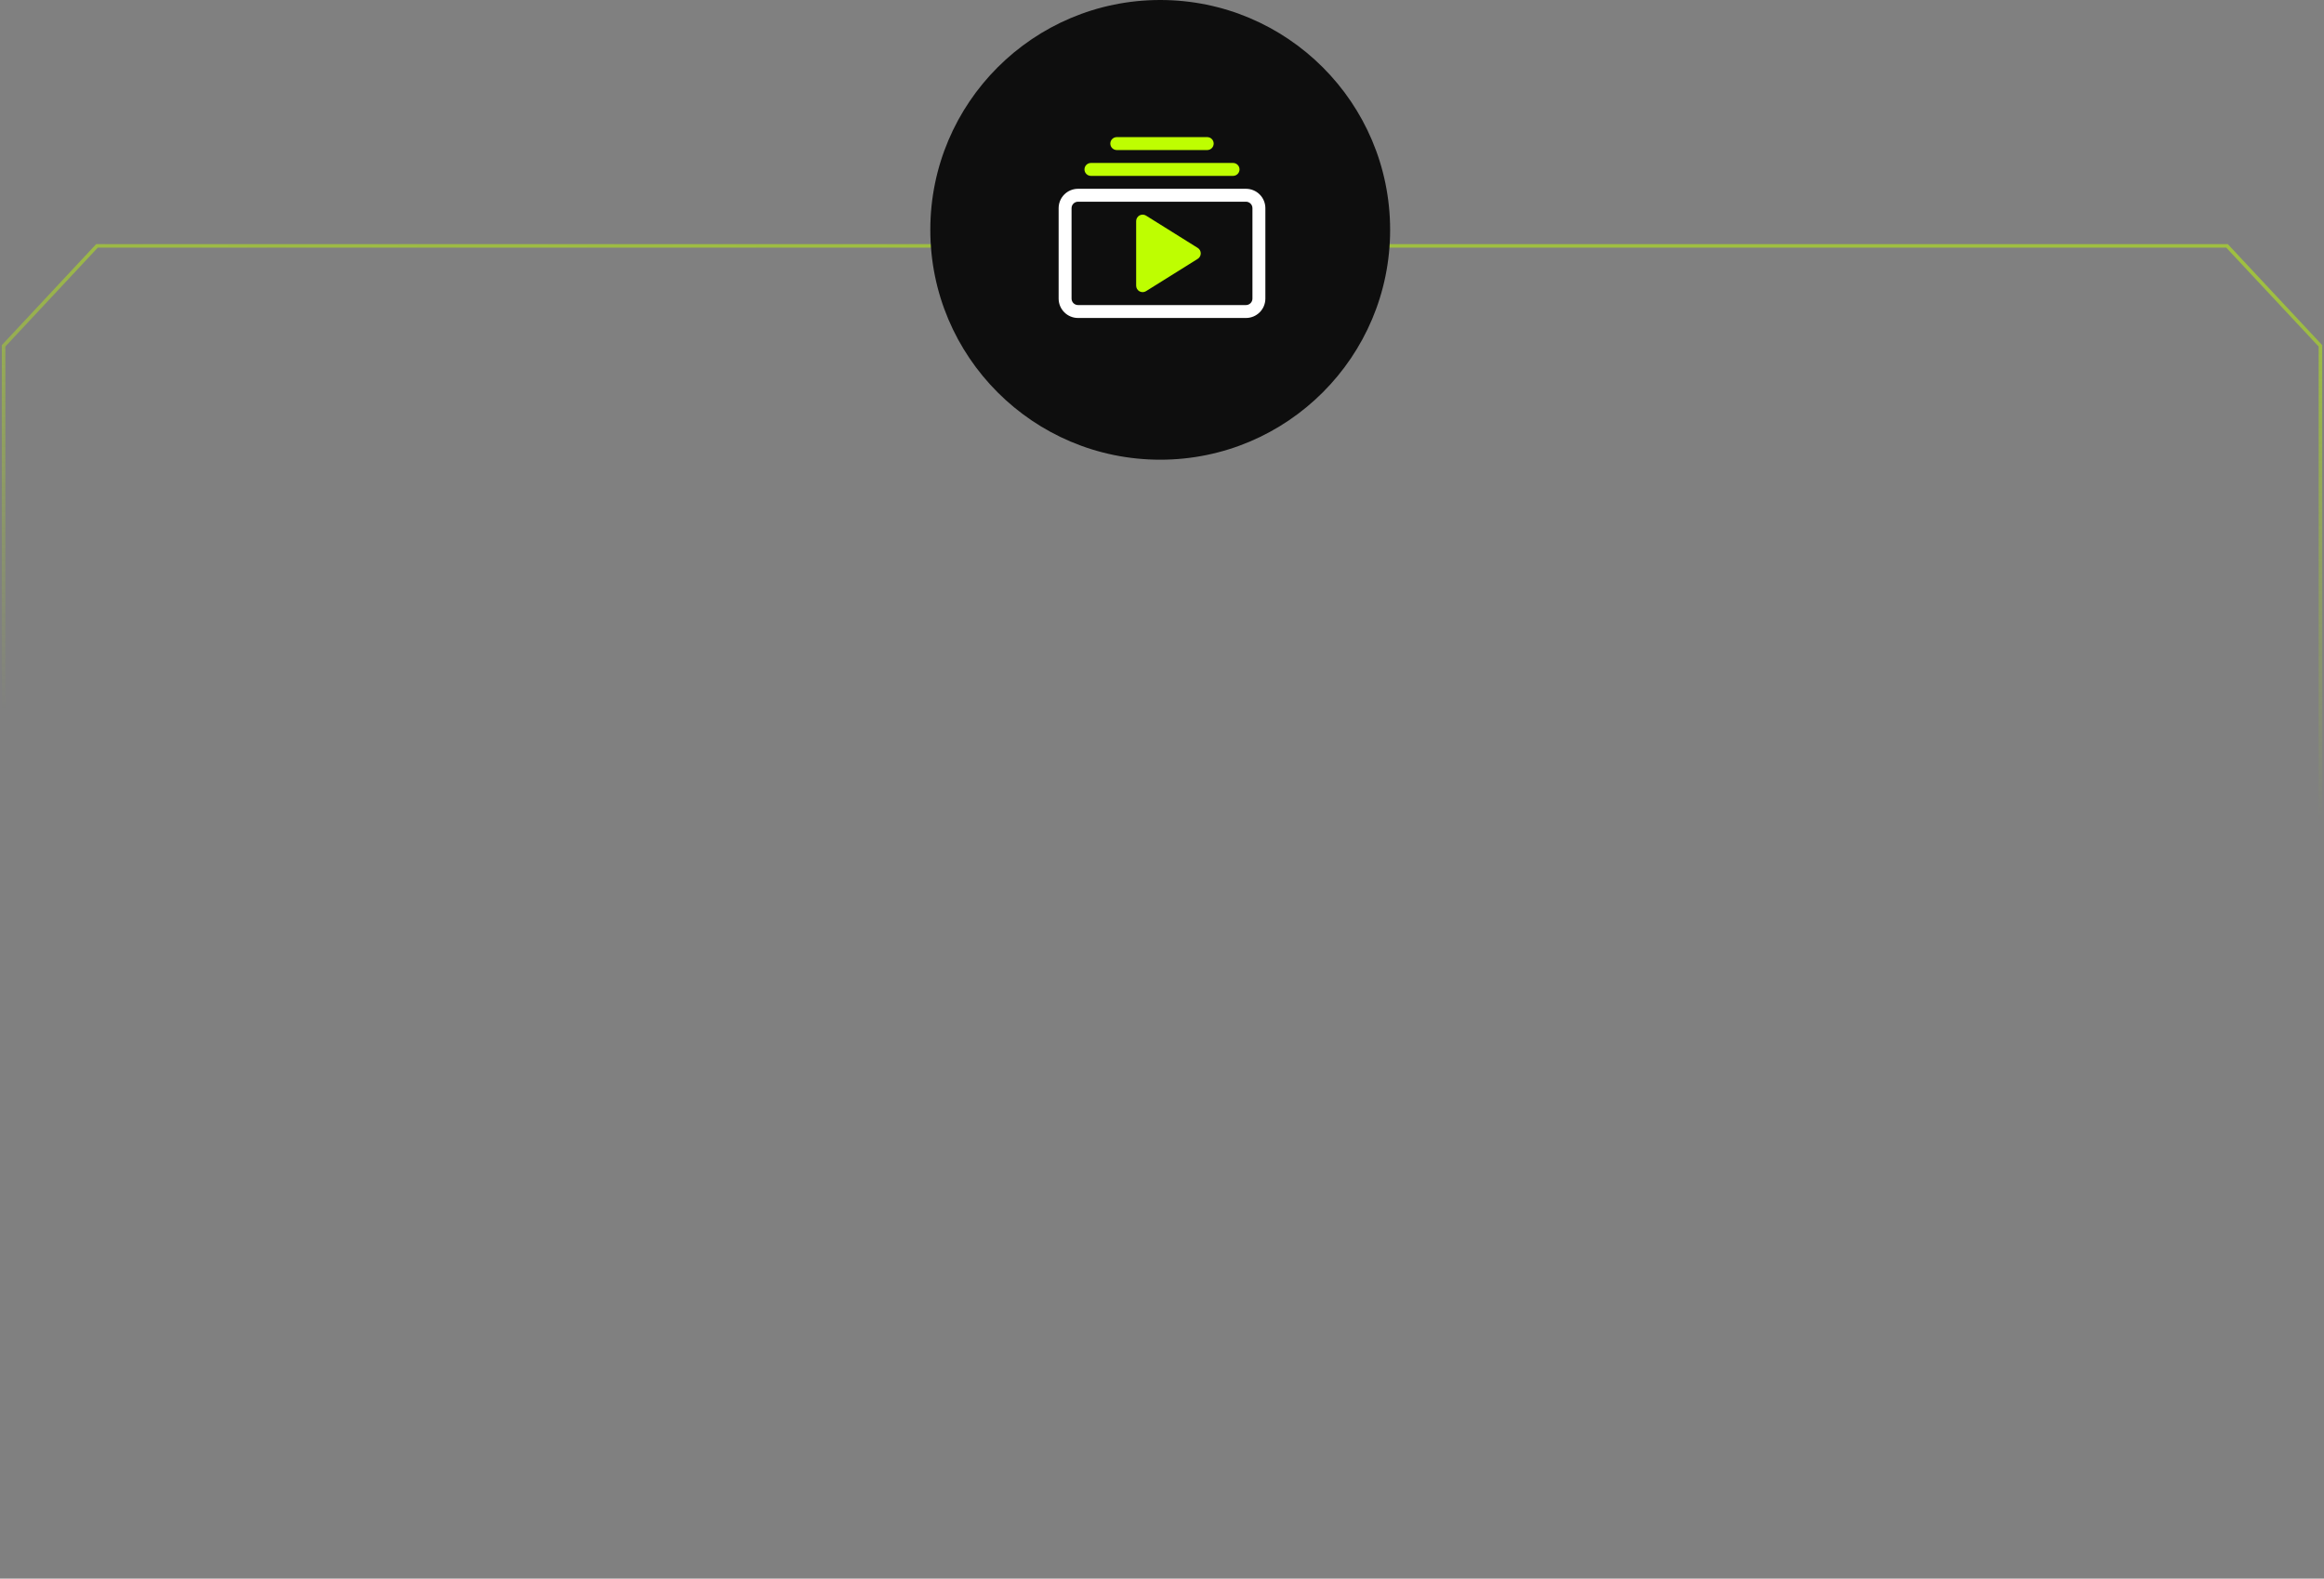 <?xml version="1.0" encoding="UTF-8"?>
<svg xmlns="http://www.w3.org/2000/svg" width="652" height="443" viewBox="0 0 652 443" fill="none">
  <rect x="0" y="0" width="652" height="443" fill="#808080" stroke="none"/>
  <path d="M27.207 69L1 97.052V408.707L27.207 442H619.897L651 408.707V97.052L624.793 69H27.207Z" stroke="url(#paint0_linear_132_45)" stroke-opacity="0.5"></path>
  <circle cx="325.5" cy="64.5" r="64.5" fill="#0E0E0E"></circle>
  <path d="M304.25 47.542C304.25 48.023 304.441 48.484 304.781 48.824C305.121 49.164 305.582 49.355 306.062 49.355H345.938C346.418 49.355 346.879 49.164 347.219 48.824C347.559 48.484 347.75 48.023 347.75 47.542C347.75 47.062 347.559 46.601 347.219 46.261C346.879 45.921 346.418 45.73 345.938 45.73H306.062C305.582 45.73 305.121 45.921 304.781 46.261C304.441 46.601 304.25 47.062 304.25 47.542ZM311.5 40.292C311.5 40.773 311.691 41.234 312.031 41.574C312.371 41.914 312.832 42.105 313.312 42.105H338.688C339.168 42.105 339.629 41.914 339.969 41.574C340.309 41.234 340.5 40.773 340.5 40.292C340.5 39.812 340.309 39.351 339.969 39.011C339.629 38.671 339.168 38.48 338.688 38.48H313.312C312.832 38.48 312.371 38.671 312.031 39.011C311.691 39.351 311.5 39.812 311.5 40.292ZM321.523 60.505C321.249 60.334 320.934 60.239 320.61 60.231C320.287 60.222 319.967 60.3 319.684 60.457C319.401 60.614 319.165 60.844 319.001 61.123C318.837 61.401 318.75 61.719 318.75 62.042V80.168C318.75 80.491 318.837 80.809 319.001 81.087C319.165 81.366 319.401 81.596 319.684 81.753C319.967 81.91 320.287 81.988 320.61 81.979C320.934 81.971 321.249 81.876 321.523 81.704L336.023 72.642C336.284 72.479 336.499 72.252 336.648 71.984C336.797 71.715 336.875 71.412 336.875 71.105C336.875 70.798 336.797 70.495 336.648 70.226C336.499 69.957 336.284 69.731 336.023 69.568L321.523 60.505Z" fill="#BEFE01"></path>
  <path d="M302.438 89.23C300.995 89.23 299.612 88.657 298.593 87.637C297.573 86.618 297 85.235 297 83.793V58.417C297 56.975 297.573 55.592 298.593 54.573C299.612 53.553 300.995 52.98 302.438 52.98H349.562C351.005 52.98 352.388 53.553 353.407 54.573C354.427 55.592 355 56.975 355 58.417V83.793C355 85.235 354.427 86.618 353.407 87.637C352.388 88.657 351.005 89.23 349.562 89.23H302.438ZM349.562 85.605C350.043 85.605 350.504 85.414 350.844 85.074C351.184 84.734 351.375 84.273 351.375 83.793V58.417C351.375 57.937 351.184 57.476 350.844 57.136C350.504 56.796 350.043 56.605 349.562 56.605H302.438C301.957 56.605 301.496 56.796 301.156 57.136C300.816 57.476 300.625 57.937 300.625 58.417V83.793C300.625 84.273 300.816 84.734 301.156 85.074C301.496 85.414 301.957 85.605 302.438 85.605H349.562Z" fill="white"></path>
  <defs>
    <linearGradient id="paint0_linear_132_45" x1="326" y1="69" x2="319" y2="214.5" gradientUnits="userSpaceOnUse">
      <stop stop-color="#BEFE01"></stop>
      <stop offset="1" stop-color="#BEFE01" stop-opacity="0"></stop>
    </linearGradient>
  </defs>
</svg>
